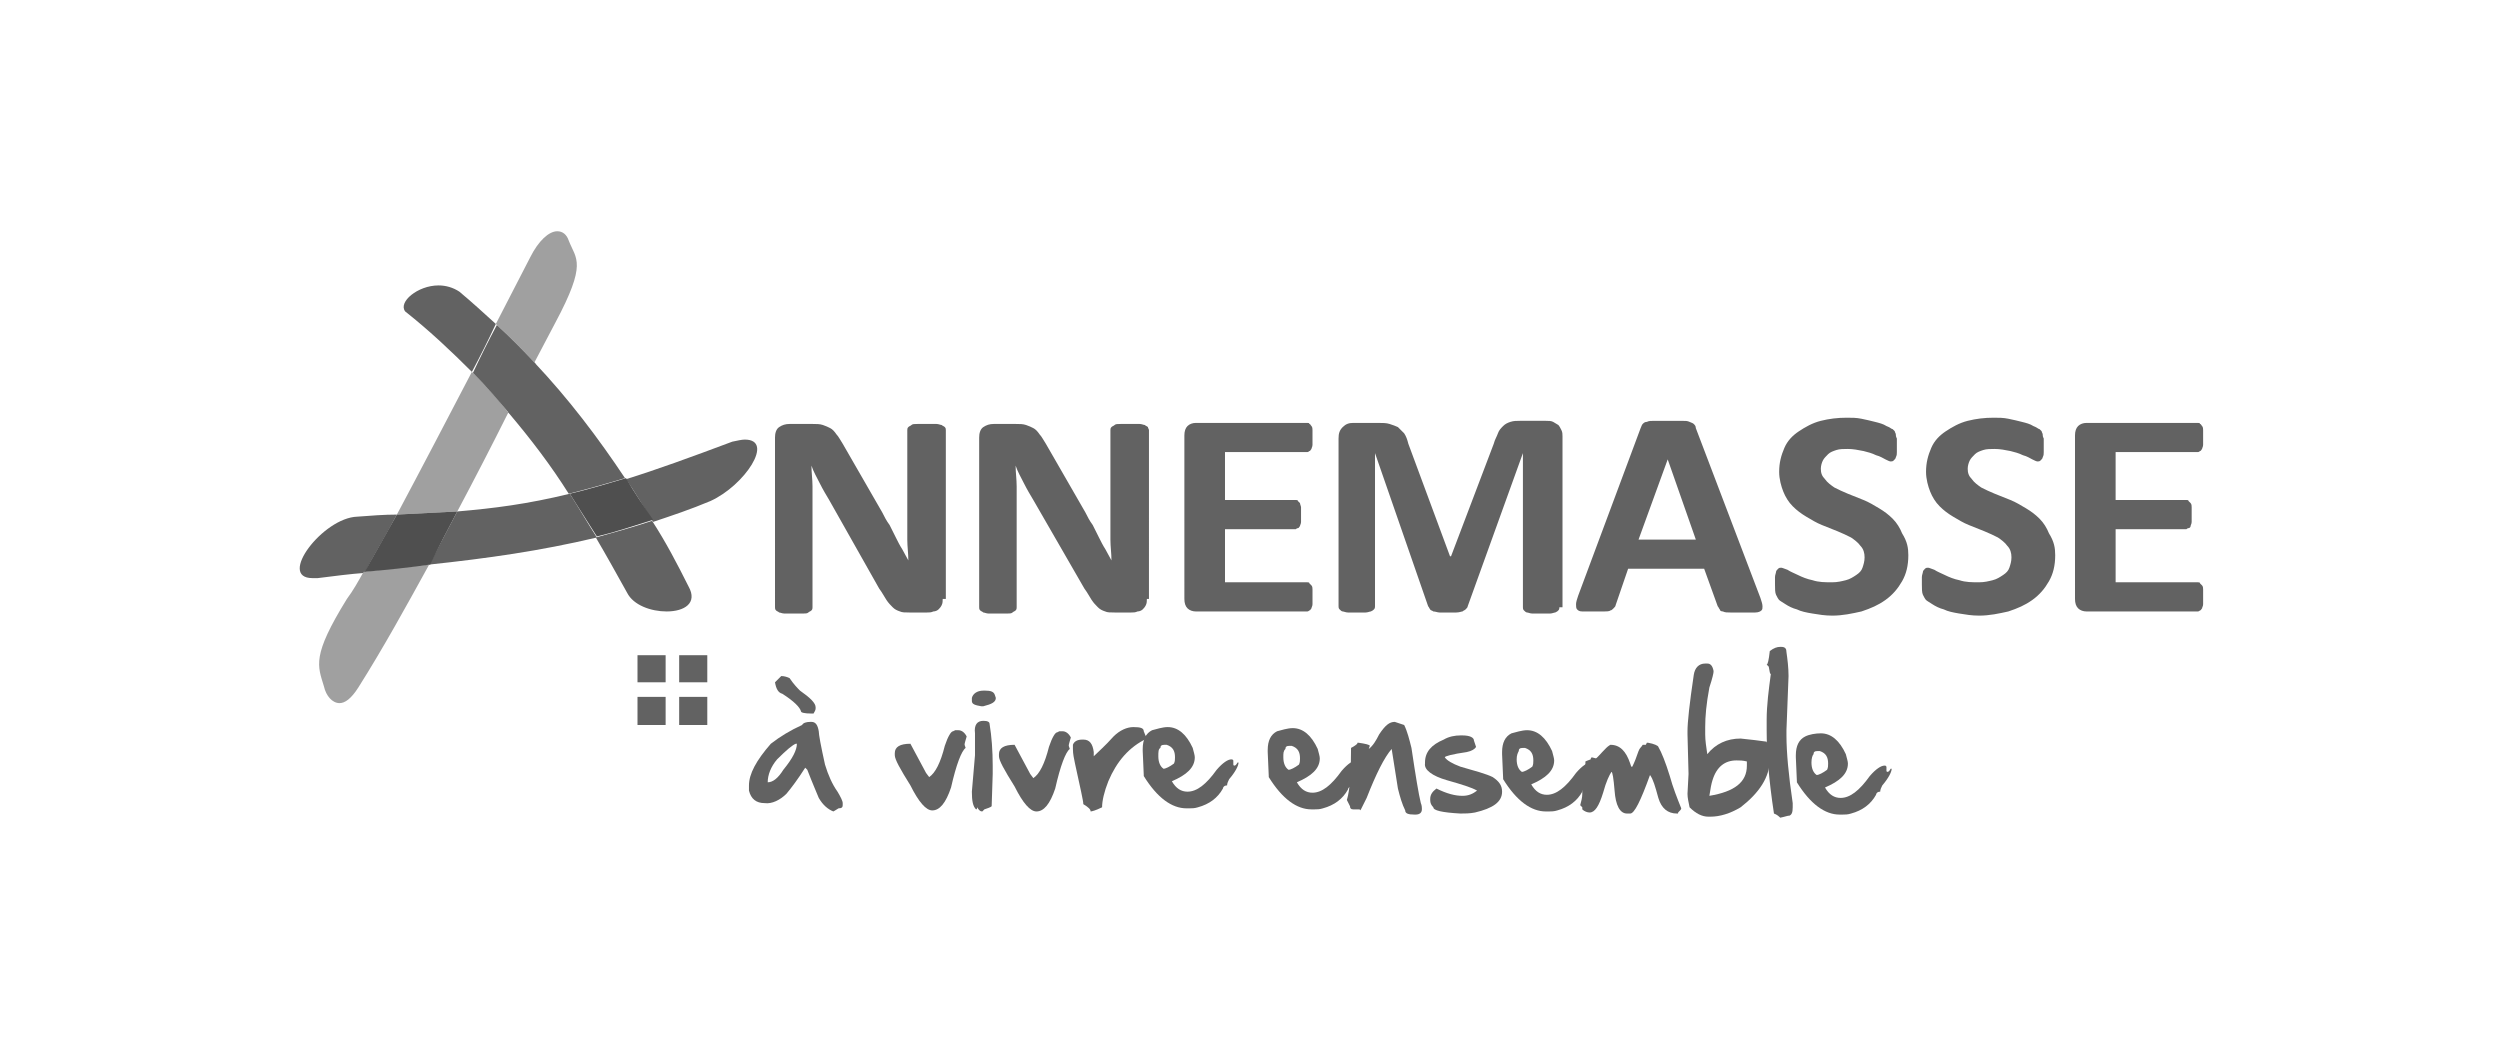 <?xml version="1.0" encoding="utf-8"?>
<!-- Generator: Adobe Illustrator 26.2.1, SVG Export Plug-In . SVG Version: 6.00 Build 0)  -->
<svg version="1.1" id="Calque_1" xmlns="http://www.w3.org/2000/svg" xmlns:xlink="http://www.w3.org/1999/xlink" x="0px" y="0px"
	 viewBox="0 0 240 100" style="enable-background:new 0 0 240 100;" xml:space="preserve">
<style type="text/css">
	.st0{display:none;fill:#626262;}
	.st1{fill:#898989;}
	.st2{fill:#626262;}
	.st3{fill:#A0A0A0;}
	.st4{fill:#4F4F4F;}
</style>
<rect x="95.2" y="55.1" class="st0" width="10.2" height="10.2"/>
<path class="st0" d="M36,43.9l3.2,11.2h-6.4L36,43.9z M31.2,34.8L20,65.2h9.8l1-3.5H41l1,3.5h10.1L40.7,34.8H31.2z"/>
<polygon class="st0" points="133.3,34.8 133.3,65.2 153.7,65.2 153.7,58.4 142.3,58.4 142.3,53.3 152.2,53.3 152.2,46.9 142.3,46.9 
	142.3,41.6 153.7,41.6 153.7,34.8 "/>
<polygon class="st0" points="209.9,34.8 205.3,45.6 200.4,34.8 189.8,34.8 200,54.5 194.7,65.2 204.9,65.2 220,34.8 "/>
<rect x="75.9" y="34.8" class="st0" width="10.2" height="10.2"/>
<polygon class="st0" points="56.6,34.8 56.6,65.2 65.6,65.2 65.6,49.7 74.6,65.2 86.1,65.2 86.1,55.1 77.4,55.1 65.6,34.8 "/>
<polygon class="st0" points="115.6,34.8 115.6,52.6 105.3,34.8 95.2,34.8 95.2,44.9 102.6,44.9 114.3,65.2 124.7,65.2 124.7,34.8 
	"/>
<path class="st0" d="M175.1,57.8c-1.2,0-2.2-0.2-3.2-0.6c-0.9-0.4-1.7-1-2.4-1.7c-0.6-0.7-1.1-1.5-1.5-2.5s-0.5-2-0.5-3.1
	c0-1,0.2-2,0.5-3c0.3-0.9,0.8-1.8,1.4-2.5c0.6-0.7,1.4-1.3,2.3-1.7c0.9-0.4,2-0.7,3.2-0.7c3.3,0,4.6,1.2,6,2.7l6.6-5.5
	c-0.4-0.5-0.9-1-1.5-1.5c-1.3-1.2-3-2.2-4.9-2.9s-4.1-1-6.6-1c-2.6,0-4.9,0.4-6.9,1.3c-2,0.9-3.7,2.1-5.2,3.5
	c-0.8,0.8-1.4,1.6-1.7,2.1c-0.4,0.5-1.5,2.3-2.1,4.9c-0.2,0.6-0.5,2.2-0.5,4.2c0,2.1,0.4,4.2,1.1,6.1c0.8,1.9,1.8,3.7,3.3,5.1
	c1.4,1.5,3.2,2.7,5.2,3.5c2.1,0.9,4.4,1.3,7,1.3c2.3,0,4.5-0.3,6.3-1c1.9-0.7,3.5-1.6,4.8-2.8c0.6-0.5,1.1-1,1.6-1.6l-6.7-5.6
	C179.3,56.8,177.8,57.8,175.1,57.8"/>
<rect x="46" y="-251.9" class="st1" width="7.3" height="7.3"/>
<rect x="82.1" y="-241.5" class="st1" width="7.3" height="7.3"/>
<rect x="82.1" y="-234.2" class="st2" width="7.3" height="7.3"/>
<rect x="82.1" y="-226.9" class="st2" width="7.3" height="7.3"/>
<rect x="82.1" y="-219.6" class="st2" width="7.3" height="7.3"/>
<rect x="98.6" y="-234.2" class="st2" width="7.3" height="7.3"/>
<rect x="98.6" y="-219.6" class="st2" width="7.3" height="7.3"/>
<rect x="115" y="-234.2" class="st2" width="7.3" height="7.3"/>
<rect x="127.4" y="-234.2" class="st2" width="7.3" height="7.3"/>
<rect x="144" y="-234.2" class="st2" width="7.3" height="7.3"/>
<rect x="156.4" y="-234.2" class="st2" width="7.3" height="7.3"/>
<rect x="156.4" y="-241.4" class="st2" width="7.3" height="7.3"/>
<rect x="156.4" y="-226.8" class="st2" width="7.3" height="7.3"/>
<rect x="156.4" y="-212.3" class="st1" width="7.3" height="7.3"/>
<rect x="156.4" y="-219.5" class="st2" width="7.3" height="7.3"/>
<rect x="187" y="-234.2" class="st2" width="7.3" height="7.3"/>
<rect x="187" y="-251.5" class="st1" width="7.3" height="7.3"/>
<rect x="187" y="-226.9" class="st2" width="7.3" height="7.3"/>
<rect x="187" y="-219.6" class="st1" width="7.3" height="7.3"/>
<rect x="115" y="-226.9" class="st1" width="7.3" height="7.3"/>
<rect x="115" y="-219.6" class="st2" width="7.3" height="7.3"/>
<rect x="98.6" y="-226.9" class="st2" width="7.3" height="7.3"/>
<rect x="53.3" y="-244.6" class="st2" width="7.3" height="7.3"/>
<rect x="68" y="-226.9" class="st2" width="7.3" height="7.3"/>
<rect x="68" y="-219.6" class="st2" width="7.3" height="7.3"/>
<path class="st1" d="M60.6-237.3c0,0,1.9,0,3.8,0s3.6,1.2,3.6,3.3c0,2.1,0,2.9,0,2.9s-1.5,0-7.7,0s-9.6,4.8-9.6,9.7
	c0,4.9,4.2,9.9,9.7,9.9s7.5-3.2,7.5-3.2v-3.6c0,0-2.3,2-5.1,2s-5.3-2.9-5.3-5.3c0-2.4,2.1-5.3,5.3-5.3c3.2,0,12.4,0,12.4,0
	s0-0.6,0-6.8s-4.7-10.8-9.2-10.8s-5.4-0.1-5.4-0.1V-237.3z"/>
<path class="st1" d="M105.8-234.2h-7.3c0,0-0.4-4.6-4.8-4.6s-4.4,4.6-4.4,4.6v-5.7c0,0,1.3-4.6,7.3-4.6s7.5,4.6,7.5,4.6
	s2-4.6,8.7-4.6s9.4,6.2,9.4,9.5v0.8H115c0,0-0.3-4.5-4.6-4.5C106.1-238.7,105.8-234.2,105.8-234.2z"/>
<path class="st1" d="M134.6-234.2c0,0,0,0,0-1.4c0-1.4,1.5-4.1,4.8-4.1s4.6,2.9,4.6,3.9s0,1.6,0,1.6h7.3c0,0,0.2-10.2-11.3-10.2
	s-12.6,8.5-12.6,10.2C127.5-234.2,134.6-234.2,134.6-234.2z"/>
<rect x="127.4" y="-226.9" class="st1" width="24" height="4.5"/>
<path class="st1" d="M151-214.7c0-0.1,0-5.4,0-5.4s-2.8,2.6-8.3,2.6s-8.1-3.9-8.1-6h-7.3v1.2c0,0,1.5,10.2,13.5,10.2
	C148-212.1,151-214.7,151-214.7z"/>
<path class="st1" d="M163.7-234.5c0,0,0.4-4.4,5.2-4.2c4.7,0.1,5.7,4.1,5.7,5.8c0,1.6,0,3.7,0,9.6s-4.9,7.1-6.3,7.1
	c-1.4,0-4.5,0-4.5,0v4c0,0,1.5,0,6.2,0c4.8,0,11.9-4.8,11.9-12.4c0-7.6,0-3.7,0-8.2s-4.1-11.4-10.3-11.4s-7.8,3.5-7.8,3.5
	L163.7-234.5z"/>
<g>
	<path class="st2" d="M82.5-255.9h4.8v0.7h-4.1v2.4h3.6v0.7h-3.6v2.9h-0.8L82.5-255.9L82.5-255.9z"/>
	<path class="st2" d="M93.9-255.9h0.8v6.7h-0.8V-255.9z"/>
	<path class="st2" d="M104.7-249.1c-0.5,0-0.9-0.1-1.3-0.3c-0.4-0.2-0.8-0.4-1.1-0.7c-0.3-0.3-0.5-0.7-0.7-1.1
		c-0.2-0.4-0.3-0.9-0.3-1.4l0,0c0-0.5,0.1-0.9,0.3-1.3c0.2-0.4,0.4-0.8,0.7-1.1c0.3-0.3,0.7-0.6,1.1-0.7c0.4-0.2,0.9-0.3,1.4-0.3
		c0.3,0,0.6,0,0.8,0.1c0.2,0.1,0.5,0.1,0.7,0.2s0.4,0.2,0.6,0.3c0.2,0.1,0.4,0.3,0.5,0.4l-0.5,0.6c-0.3-0.3-0.6-0.5-0.9-0.7
		c-0.3-0.2-0.7-0.3-1.2-0.3c-0.4,0-0.7,0.1-1,0.2s-0.6,0.3-0.8,0.6c-0.2,0.2-0.4,0.5-0.5,0.9c-0.1,0.3-0.2,0.7-0.2,1.1l0,0
		c0,0.4,0.1,0.8,0.2,1.1s0.3,0.6,0.5,0.9c0.2,0.2,0.5,0.4,0.8,0.6c0.3,0.1,0.7,0.2,1,0.2c0.5,0,0.9-0.1,1.2-0.3
		c0.3-0.2,0.7-0.4,1-0.7l0.5,0.5c-0.2,0.2-0.4,0.3-0.5,0.5c-0.2,0.1-0.4,0.3-0.6,0.4c-0.2,0.1-0.5,0.2-0.7,0.2
		C105.3-249.1,105-249.1,104.7-249.1z"/>
	<path class="st2" d="M113.8-255.9h0.8v3h3.9v-3h0.8v6.7h-0.8v-3h-3.9v3h-0.8V-255.9z"/>
	<path class="st2" d="M126.1-255.9h0.8v6.7h-0.8V-255.9z"/>
	<path class="st2" d="M133.9-255.9h4.9v0.7h-4.1v2.3h3.7v0.7h-3.7v2.4h4.1v0.7h-4.9V-255.9z"/>
	<path class="st2" d="M145.4-255.9h2.9c0.4,0,0.8,0.1,1.1,0.2s0.6,0.3,0.8,0.5s0.3,0.4,0.4,0.6c0.1,0.2,0.1,0.5,0.1,0.7l0,0
		c0,0.3,0,0.5-0.1,0.8c-0.1,0.2-0.2,0.4-0.4,0.6s-0.4,0.3-0.6,0.4c-0.2,0.1-0.5,0.2-0.7,0.2l2.1,2.7h-1l-1.9-2.6l0,0h-1.9v2.6h-0.8
		L145.4-255.9L145.4-255.9z M148.2-252.5c0.3,0,0.5,0,0.7-0.1c0.2-0.1,0.4-0.2,0.5-0.3c0.2-0.1,0.3-0.3,0.4-0.4
		c0.1-0.2,0.1-0.4,0.1-0.6l0,0c0-0.4-0.2-0.7-0.5-1c-0.3-0.2-0.7-0.3-1.3-0.3H146v2.7C146-252.5,148.2-252.5,148.2-252.5z"/>
</g>
<g>
	<g>
		<path class="st2" d="M77.8,69.3l0.1,0c0.4,0,0.6,0.3,0.7,0.9c0,0.3,0.2,1.4,0.6,3.2c0.3,1,0.7,1.9,1.2,2.6
			c0.3,0.5,0.5,0.9,0.5,1.1l0,0.2c0,0.2-0.1,0.3-0.4,0.3c-0.3,0.2-0.5,0.3-0.5,0.3c-0.5-0.2-1-0.6-1.4-1.3c-0.2-0.5-0.6-1.4-1.1-2.7
			l-0.2-0.2c-0.7,1.1-1.3,1.9-1.8,2.5c-0.6,0.6-1.4,1-2.1,0.9c-0.8,0-1.3-0.4-1.5-1.2l0-0.4l0-0.1c0-1.1,0.7-2.4,2.1-4
			c0.9-0.7,1.9-1.3,3-1.8C77.1,69.4,77.4,69.3,77.8,69.3z M73.7,75.1L73.7,75.1L73.7,75.1c0.5,0,1-0.4,1.5-1.2
			c0.9-1.1,1.3-1.9,1.3-2.5l0,0l-0.1,0c-0.3,0.1-0.9,0.6-1.8,1.5C74,73.6,73.7,74.4,73.7,75.1z M75.8,65.1c0.4,0.6,0.8,1,1,1.2
			c1,0.7,1.5,1.2,1.5,1.6l0,0.1c0,0.2-0.1,0.3-0.2,0.5l-0.2,0c-0.7,0-1-0.1-1-0.2c-0.1-0.4-0.7-1-1.8-1.7c-0.4-0.1-0.6-0.5-0.7-1.1
			l0.6-0.6C75.3,64.9,75.6,65,75.8,65.1z"/>
		<path class="st2" d="M91.7,70.1l0.3,0c0.3,0,0.6,0.2,0.8,0.6c-0.1,0.4-0.2,0.6-0.2,0.8l0.1,0.3c-0.4,0.3-0.9,1.6-1.4,3.8
			c-0.5,1.5-1.1,2.2-1.8,2.2c-0.6,0-1.3-0.8-2.1-2.4c-1-1.6-1.5-2.5-1.5-2.9l0-0.2c0-0.6,0.5-0.9,1.5-0.9l1.5,2.8l0.3,0.4
			c0.6-0.4,1.1-1.4,1.5-3c0.3-0.9,0.6-1.4,0.8-1.4L91.7,70.1z"/>
		<path class="st2" d="M94.4,66.3l0.2,0c0.5,0,0.8,0.1,0.9,0.4l0.1,0.3l0,0c0,0.4-0.4,0.6-1.2,0.8l-0.2,0c-0.6-0.1-0.9-0.2-0.9-0.5
			l0-0.1l0-0.2C93.4,66.6,93.8,66.3,94.4,66.3z M94.4,69.2c0.4,0,0.6,0.1,0.6,0.3c0.2,1.2,0.3,2.6,0.3,4l0,0.8l-0.1,3.1
			c-0.1,0.1-0.4,0.2-0.7,0.3l-0.2,0.2l0,0c-0.2,0-0.3-0.1-0.5-0.4c0,0.1,0,0.2-0.1,0.2c-0.3-0.3-0.4-0.8-0.4-1.7l0.3-3.5
			c0-0.5,0-1.2,0-2.1C93.5,69.6,93.8,69.2,94.4,69.2z"/>
		<path class="st2" d="M101.7,70.2l0.3,0c0.3,0,0.6,0.2,0.8,0.6c-0.1,0.4-0.2,0.6-0.2,0.8l0.1,0.3c-0.4,0.3-0.9,1.6-1.4,3.8
			c-0.5,1.5-1.1,2.2-1.8,2.2c-0.6,0-1.3-0.8-2.1-2.4c-1-1.6-1.5-2.5-1.5-2.9l0-0.2c0-0.6,0.5-0.9,1.5-0.9l1.5,2.8l0.3,0.4
			c0.6-0.4,1.1-1.4,1.5-3c0.3-0.9,0.6-1.4,0.8-1.4L101.7,70.2z"/>
		<path class="st2" d="M108.8,69.8L108.8,69.8c0.7,0,1,0.1,1,0.4c0.1,0.3,0.2,0.5,0.3,0.6l0,0.1c-1.7,0.8-2.9,2.2-3.7,4.1
			c-0.4,1-0.6,1.9-0.6,2.5c-0.6,0.3-1,0.4-1.1,0.4c0-0.2-0.2-0.4-0.7-0.7c0-0.3-0.3-1.6-0.8-3.9c-0.1-0.5-0.2-0.9-0.2-1.4l0-0.4
			c0.1-0.3,0.4-0.5,0.9-0.5l0.1,0c0.6,0,0.9,0.4,1,1.2l0,0.1l0,0.3c0.4-0.4,1.1-1,1.9-1.9C107.5,70.1,108.2,69.8,108.8,69.8z"/>
		<path class="st2" d="M112.1,69.8c1,0,1.8,0.7,2.4,2c0.1,0.4,0.2,0.7,0.2,0.9c0,1-0.8,1.7-2.2,2.3l0,0c0.4,0.7,0.9,1,1.5,1
			c0.9,0,1.8-0.7,2.8-2.1c0.6-0.7,1.1-1,1.4-1l0.1,0l0.1,0.1l0,0.3l0,0.1c0,0.1,0.1,0.1,0.1,0.1c0.1,0,0.2-0.1,0.3-0.3l0.1,0l0,0
			c0,0.3-0.3,0.9-0.9,1.6c-0.1,0.2-0.2,0.4-0.2,0.6c-0.3,0-0.4,0.2-0.4,0.3c-0.5,0.9-1.3,1.5-2.4,1.8c-0.3,0.1-0.6,0.1-0.8,0.1
			l-0.3,0c-1.4,0-2.8-1-4.1-3.1l0-0.1l-0.1-2.3l0-0.2c0-0.9,0.3-1.5,0.9-1.8C111,70,111.6,69.8,112.1,69.8z M111.2,72.6
			c0,0.6,0.2,1,0.5,1.2c0.2,0,0.6-0.2,1-0.5c0.1-0.2,0.1-0.4,0.1-0.6c0-0.6-0.2-1-0.8-1.2l-0.2,0c-0.3,0-0.4,0.1-0.4,0.3
			C111.2,71.9,111.2,72.2,111.2,72.6z"/>
		<path class="st2" d="M124.1,69.9c1,0,1.8,0.7,2.4,2c0.1,0.4,0.2,0.7,0.2,0.9c0,1-0.8,1.7-2.2,2.3l0,0c0.4,0.7,0.9,1,1.5,1
			c0.9,0,1.8-0.7,2.8-2.1c0.6-0.7,1.1-1,1.4-1l0.1,0l0.1,0.1l0,0.3l0,0.1c0,0.1,0.1,0.1,0.1,0.1c0.1,0,0.2-0.1,0.3-0.3l0.1,0v0
			c0,0.3-0.3,0.9-0.9,1.6c-0.1,0.2-0.2,0.4-0.2,0.6c-0.3,0-0.4,0.2-0.4,0.3c-0.5,0.9-1.3,1.5-2.4,1.8c-0.3,0.1-0.6,0.1-0.8,0.1
			l-0.3,0c-1.4,0-2.8-1-4.1-3.1l0-0.1l-0.1-2.3l0-0.2c0-0.9,0.3-1.5,0.9-1.8C123,70.1,123.6,69.9,124.1,69.9z M123.2,72.7
			c0,0.6,0.2,1,0.5,1.2c0.2,0,0.6-0.2,1-0.5c0.1-0.2,0.1-0.4,0.1-0.6c0-0.6-0.2-1-0.8-1.2l-0.2,0c-0.3,0-0.4,0.1-0.4,0.3
			C123.2,72.1,123.2,72.3,123.2,72.7z"/>
		<path class="st2" d="M133.9,69.3c0.6,0.2,0.9,0.3,0.9,0.3c0.3,0.6,0.5,1.4,0.7,2.2c0.4,2.7,0.7,4.5,0.9,5.3c0,0,0.1,0.2,0.1,0.5
			l0,0.1c0,0.3-0.2,0.5-0.6,0.5l-0.1,0c-0.6,0-0.9-0.1-0.9-0.4c-0.3-0.6-0.5-1.3-0.7-2.1l-0.6-3.8l0,0c-0.7,0.8-1.5,2.4-2.4,4.7
			c-0.4,0.8-0.6,1.2-0.6,1.2c0-0.1-0.1-0.1-0.3-0.1l-0.4,0c-0.2,0-0.3-0.1-0.3-0.3l-0.3-0.6c0.3-1,0.4-2.6,0.4-5
			c0.4-0.2,0.6-0.4,0.6-0.4c0-0.1,0-0.1,0.1-0.1c0.7,0.1,1.1,0.2,1.1,0.3l-0.1,0.3l0,0l0,0c0.4-0.3,0.7-0.8,1-1.4
			C133,69.6,133.4,69.3,133.9,69.3z"/>
		<path class="st2" d="M140.2,70.6l0.2,0c0.7,0,1.1,0.2,1.1,0.5c0.1,0.3,0.2,0.6,0.2,0.6c-0.1,0.2-0.4,0.4-0.9,0.5
			c-1.4,0.2-2.1,0.4-2.1,0.5c0.2,0.3,0.7,0.6,1.5,0.9c1.4,0.4,2.5,0.7,3.1,1c0.6,0.4,0.9,0.8,0.9,1.4c0,1-0.9,1.6-2.6,2
			c-0.5,0.1-1,0.1-1.4,0.1c-1.8-0.1-2.6-0.3-2.6-0.6c-0.2-0.2-0.3-0.4-0.3-0.7l0-0.1c0-0.4,0.2-0.7,0.6-1c1,0.5,1.8,0.7,2.5,0.7
			c0.6,0,1-0.2,1.4-0.5v0c-0.5-0.3-1.5-0.6-2.9-1c-1.4-0.4-2.2-1-2.1-1.6l0-0.1c0-1,0.6-1.7,1.8-2.2
			C139.1,70.7,139.7,70.6,140.2,70.6z"/>
		<path class="st2" d="M146.6,70.1c1,0,1.8,0.7,2.4,2c0.1,0.4,0.2,0.7,0.2,0.9c0,1-0.8,1.7-2.2,2.3l0,0c0.4,0.7,0.9,1,1.5,1
			c0.9,0,1.8-0.7,2.8-2.1c0.6-0.7,1.1-1,1.4-1l0.1,0l0.1,0.1l0,0.3l0,0.1c0,0.1,0.1,0.1,0.1,0.1c0.1,0,0.2-0.1,0.3-0.3l0.1,0l0,0
			c0,0.3-0.3,0.9-0.9,1.6c-0.1,0.2-0.2,0.4-0.2,0.6c-0.3,0-0.4,0.2-0.4,0.3c-0.5,0.9-1.3,1.5-2.4,1.8c-0.3,0.1-0.6,0.1-0.8,0.1
			l-0.3,0c-1.4,0-2.8-1-4.1-3.1v-0.1l-0.1-2.3l0-0.2c0-0.9,0.3-1.5,0.9-1.8C145.5,70.3,146.1,70.1,146.6,70.1z M145.6,72.9
			c0,0.6,0.2,1,0.5,1.2c0.2,0,0.6-0.2,1-0.5c0.1-0.2,0.1-0.4,0.1-0.6c0-0.6-0.2-1-0.8-1.2l-0.2,0c-0.3,0-0.4,0.1-0.4,0.3
			C145.7,72.3,145.6,72.5,145.6,72.9z"/>
		<path class="st2" d="M158.1,71.3l0.1,0c0.6,0.1,1,0.3,1,0.4c0.3,0.5,0.7,1.5,1.1,2.8c0.3,1.1,0.7,2.1,1.1,3.1
			c0,0.1-0.1,0.2-0.3,0.4c0,0.1,0,0.1-0.1,0.1c-0.9,0-1.5-0.5-1.8-1.5c-0.3-1.1-0.5-1.8-0.8-2.2h0c-0.9,2.5-1.5,3.7-1.9,3.7l-0.3,0
			c-0.7,0-1.1-0.8-1.2-2.2c-0.1-1.2-0.2-1.8-0.3-1.8c-0.2,0.3-0.5,0.9-0.8,2c-0.4,1.3-0.8,1.9-1.3,1.9c-0.2,0-0.5-0.1-0.7-0.3l0-0.1
			l0-0.1l-0.2-0.2c0.1-0.4,0.2-0.7,0.2-1.1l0-1.9l0-0.5c0.2,0,0.3-0.2,0.3-0.5l0-0.2c0,0,0.2-0.1,0.5-0.2c0-0.1,0.1-0.2,0.1-0.2
			l0.4,0.1c0.1,0,0.4-0.4,1-1c0.2-0.2,0.4-0.3,0.4-0.3c0.9,0,1.5,0.6,1.9,1.8l0.1,0.3l0.1,0c0.2-0.4,0.4-0.9,0.6-1.5
			c0.1-0.3,0.3-0.4,0.4-0.6l0.3,0L158.1,71.3z"/>
		<path class="st2" d="M163.7,63.7l0.2,0c0.3,0,0.5,0.2,0.6,0.7l0,0.1c0,0.1-0.1,0.6-0.4,1.5c-0.3,1.6-0.4,2.8-0.4,3.8l0,0.2l0,0.1
			l0,0.1l0,0.3c0,0.6,0.1,1.2,0.2,1.9c0.8-1,1.9-1.5,3.2-1.5c1,0.1,1.8,0.2,2.5,0.3c0.2,0.6,0.3,1.1,0.3,1.6l0,0.1
			c0,1.7-1,3.2-2.8,4.6c-1,0.6-2,0.9-2.9,0.9l-0.2,0c-0.6,0-1.2-0.3-1.8-0.9c-0.1-0.5-0.2-0.9-0.2-1.3l0.1-1.9l-0.1-3.8l0-0.3
			c0-0.9,0.2-2.7,0.6-5.4C162.7,64.1,163.1,63.7,163.7,63.7z M164.1,76.4L164.1,76.4c2.4-0.4,3.6-1.3,3.6-2.9l0-0.4
			c-0.4-0.1-0.7-0.1-1-0.1c-1.1,0-1.9,0.6-2.3,1.9C164.3,75.2,164.2,75.7,164.1,76.4z"/>
		<path class="st2" d="M170.9,62.1l0.1,0c0.4,0,0.5,0.2,0.5,0.5c0.1,0.7,0.2,1.5,0.2,2.3l-0.2,5.2l0,0.5c0,1.6,0.2,3.8,0.6,6.5
			l0,0.4c0,0.5-0.1,0.7-0.3,0.8c-0.2,0-0.4,0.1-0.9,0.2c-0.1-0.1-0.3-0.3-0.6-0.4c-0.5-3.3-0.7-5.9-0.7-8l0-1c0-1.4,0.2-2.9,0.4-4.4
			c-0.1,0-0.1-0.2-0.2-0.7l-0.2-0.2c0.1,0,0.2-0.4,0.3-1.3C170.3,62.2,170.6,62.1,170.9,62.1z"/>
		<path class="st2" d="M174.8,70.4c1,0,1.8,0.7,2.4,2c0.1,0.4,0.2,0.7,0.2,0.9c0,1-0.8,1.7-2.2,2.3v0c0.4,0.7,0.9,1,1.5,1
			c0.9,0,1.8-0.7,2.8-2.1c0.6-0.7,1.1-1,1.4-1l0.1,0l0.1,0.1l0,0.3l0,0.1c0,0.1,0.1,0.1,0.1,0.1c0.1,0,0.2-0.1,0.3-0.3l0.1,0v0
			c0,0.3-0.3,0.9-0.9,1.6c-0.1,0.2-0.2,0.4-0.2,0.6c-0.3,0-0.4,0.2-0.4,0.3c-0.5,0.9-1.3,1.5-2.4,1.8c-0.3,0.1-0.6,0.1-0.8,0.1
			l-0.3,0c-1.4,0-2.8-1-4.1-3.1l0-0.1l-0.1-2.3l0-0.2c0-0.9,0.3-1.5,0.9-1.8C173.7,70.5,174.3,70.4,174.8,70.4z M173.9,73.2
			c0,0.6,0.2,1,0.5,1.2c0.2,0,0.6-0.2,1-0.5c0.1-0.2,0.1-0.4,0.1-0.6c0-0.6-0.2-1-0.8-1.2l-0.2,0c-0.3,0-0.4,0.1-0.4,0.3
			C174,72.5,173.9,72.8,173.9,73.2z"/>
	</g>
</g>
<g>
	<rect x="65.2" y="62.9" class="st2" width="2.7" height="2.6"/>
	<rect x="61.2" y="62.9" class="st2" width="2.7" height="2.6"/>
	<rect x="65.2" y="66.9" class="st2" width="2.7" height="2.7"/>
	<rect x="61.2" y="66.9" class="st2" width="2.7" height="2.7"/>
</g>
<g>
	<path class="st2" d="M38.1,49.4c-1.2,0-2.5,0.1-3.8,0.2c-3.3,0.1-7.7,5.9-4.3,5.9c0.1,0,0.3,0,0.5,0c1.6-0.2,3.1-0.4,4.5-0.5
		C36,53.1,37.1,51.3,38.1,49.4 M54.7,47.4c-4.1,1-7.3,1.4-10.8,1.7c-0.9,1.7-1.8,3.4-2.7,5.1c5.6-0.6,10.6-1.3,16.1-2.6
		C56.4,50.2,55.6,48.8,54.7,47.4 M71.5,42.2c-0.3,0-0.7,0.1-1.2,0.2c-4,1.5-7.3,2.7-10.2,3.6c0.9,1.3,1.7,2.7,2.6,4.1
		c1.8-0.6,3.6-1.2,5.5-2C71.5,46.6,74.4,42.2,71.5,42.2"/>
	<path class="st3" d="M41.2,54.2c-2,0.2-4.1,0.4-6.3,0.7c-0.5,0.9-1,1.8-1.6,2.6c-3.4,5.5-2.8,6.4-2.2,8.4c0.2,0.9,0.8,1.6,1.5,1.6
		c0.5,0,1.1-0.4,1.8-1.5C36.8,62.2,39,58.2,41.2,54.2 M45.3,35.7c-2.4,4.6-4.8,9.2-7.2,13.7c2.1-0.1,4-0.2,5.8-0.3
		c1.7-3.2,3.3-6.3,4.9-9.5C47.8,38.3,46.6,37,45.3,35.7 M53.5,22.2c-0.8,0-1.8,0.9-2.6,2.5c-1.1,2.1-2.2,4.3-3.3,6.4
		c1.3,1.2,2.5,2.4,3.7,3.7c0.7-1.3,1.3-2.5,2-3.8c3.1-5.8,2-6.1,1.3-7.9C54.4,22.5,54,22.2,53.5,22.2"/>
	<path class="st4" d="M43.9,49.1c-1.9,0.1-3.8,0.2-5.8,0.3c-1,1.8-2.1,3.7-3.1,5.5c2.2-0.2,4.2-0.4,6.3-0.7
		C42.1,52.5,43,50.8,43.9,49.1"/>
	<path class="st2" d="M62.6,50c-1.8,0.6-3.6,1.1-5.4,1.6c1,1.7,2,3.5,3,5.3c0.6,1.2,2.3,1.8,3.8,1.8c1.7,0,3-0.8,2.1-2.4
		C65,54.1,63.9,52,62.6,50 M51.3,34.8c-0.8,1.6-1.7,3.2-2.5,4.8c2.2,2.6,4.1,5.1,5.8,7.8c1.6-0.4,3.4-0.9,5.4-1.5
		C57.4,42,54.6,38.3,51.3,34.8 M42.1,27.4c-2,0-3.9,1.6-3.2,2.5c2.4,1.9,4.5,3.9,6.4,5.8c0.8-1.5,1.6-3.1,2.3-4.6
		c-1.1-1-2.3-2.1-3.5-3.1C43.5,27.6,42.8,27.4,42.1,27.4"/>
	<path class="st4" d="M60.1,45.9c-2,0.6-3.7,1.1-5.4,1.5c0.9,1.4,1.7,2.7,2.6,4.1c1.7-0.4,3.5-1,5.4-1.6
		C61.8,48.6,60.9,47.3,60.1,45.9"/>
	<path class="st2" d="M47.7,31.2c-0.8,1.5-1.6,3.1-2.3,4.6c1.3,1.3,2.4,2.6,3.5,3.9c0.8-1.6,1.7-3.2,2.5-4.8
		C50.2,33.6,48.9,32.3,47.7,31.2"/>
</g>
<g>
	<path class="st2" d="M90.5,57.5c0,0.2,0,0.4-0.1,0.6c-0.1,0.2-0.2,0.3-0.3,0.4c-0.1,0.1-0.3,0.2-0.5,0.2c-0.2,0.1-0.4,0.1-0.6,0.1
		h-1.7c-0.4,0-0.7,0-0.9-0.1c-0.3-0.1-0.5-0.2-0.7-0.4c-0.2-0.2-0.4-0.4-0.6-0.7c-0.2-0.3-0.4-0.7-0.7-1.1L79.6,48
		c-0.3-0.5-0.6-1-0.9-1.6c-0.3-0.6-0.6-1.1-0.8-1.7h0c0,0.7,0.1,1.3,0.1,2c0,0.7,0,1.4,0,2.1v9.5c0,0.1,0,0.2-0.1,0.3
		c-0.1,0.1-0.2,0.1-0.3,0.2c-0.1,0.1-0.3,0.1-0.5,0.1c-0.2,0-0.5,0-0.9,0c-0.4,0-0.6,0-0.9,0c-0.2,0-0.4-0.1-0.5-0.1
		c-0.1-0.1-0.2-0.1-0.3-0.2c-0.1-0.1-0.1-0.2-0.1-0.3V42c0-0.4,0.1-0.8,0.4-1c0.3-0.2,0.6-0.3,1-0.3H78c0.4,0,0.7,0,1,0.1
		c0.3,0.1,0.5,0.2,0.7,0.3c0.2,0.1,0.4,0.3,0.6,0.6c0.2,0.2,0.4,0.6,0.6,0.9l3.8,6.6c0.2,0.4,0.4,0.8,0.7,1.2
		c0.2,0.4,0.4,0.8,0.6,1.2c0.2,0.4,0.4,0.8,0.6,1.1c0.2,0.4,0.4,0.7,0.6,1.1h0c0-0.7-0.1-1.3-0.1-2c0-0.7,0-1.4,0-2v-8.5
		c0-0.1,0-0.2,0.1-0.3c0.1-0.1,0.2-0.1,0.3-0.2c0.1-0.1,0.3-0.1,0.6-0.1c0.2,0,0.5,0,0.9,0c0.3,0,0.6,0,0.9,0c0.2,0,0.4,0.1,0.5,0.1
		c0.1,0.1,0.2,0.1,0.3,0.2c0.1,0.1,0.1,0.2,0.1,0.3V57.5z"/>
	<path class="st2" d="M110.1,57.5c0,0.2,0,0.4-0.1,0.6c-0.1,0.2-0.2,0.3-0.3,0.4c-0.1,0.1-0.3,0.2-0.5,0.2c-0.2,0.1-0.4,0.1-0.6,0.1
		H107c-0.4,0-0.7,0-0.9-0.1c-0.3-0.1-0.5-0.2-0.7-0.4c-0.2-0.2-0.4-0.4-0.6-0.7c-0.2-0.3-0.4-0.7-0.7-1.1L99.2,48
		c-0.3-0.5-0.6-1-0.9-1.6c-0.3-0.6-0.6-1.1-0.8-1.7h0c0,0.7,0.1,1.3,0.1,2c0,0.7,0,1.4,0,2.1v9.5c0,0.1,0,0.2-0.1,0.3
		c-0.1,0.1-0.2,0.1-0.3,0.2c-0.1,0.1-0.3,0.1-0.5,0.1c-0.2,0-0.5,0-0.9,0c-0.4,0-0.6,0-0.9,0c-0.2,0-0.4-0.1-0.5-0.1
		c-0.1-0.1-0.2-0.1-0.3-0.2c-0.1-0.1-0.1-0.2-0.1-0.3V42c0-0.4,0.1-0.8,0.4-1c0.3-0.2,0.6-0.3,1-0.3h2.1c0.4,0,0.7,0,1,0.1
		c0.3,0.1,0.5,0.2,0.7,0.3c0.2,0.1,0.4,0.3,0.6,0.6c0.2,0.2,0.4,0.6,0.6,0.9l3.8,6.6c0.2,0.4,0.4,0.8,0.7,1.2
		c0.2,0.4,0.4,0.8,0.6,1.2c0.2,0.4,0.4,0.8,0.6,1.1c0.2,0.4,0.4,0.7,0.6,1.1h0c0-0.7-0.1-1.3-0.1-2c0-0.7,0-1.4,0-2v-8.5
		c0-0.1,0-0.2,0.1-0.3c0.1-0.1,0.2-0.1,0.3-0.2c0.1-0.1,0.3-0.1,0.6-0.1c0.2,0,0.5,0,0.9,0c0.3,0,0.6,0,0.9,0c0.2,0,0.4,0.1,0.5,0.1
		c0.1,0.1,0.2,0.1,0.3,0.2c0,0.1,0.1,0.2,0.1,0.3V57.5z"/>
	<path class="st2" d="M126,57.3c0,0.3,0,0.5,0,0.7c0,0.2-0.1,0.3-0.1,0.4c-0.1,0.1-0.1,0.2-0.2,0.2c-0.1,0.1-0.2,0.1-0.2,0.1h-10.7
		c-0.3,0-0.6-0.1-0.8-0.3c-0.2-0.2-0.3-0.5-0.3-0.9V41.8c0-0.4,0.1-0.7,0.3-0.9c0.2-0.2,0.5-0.3,0.8-0.3h10.7c0.1,0,0.2,0,0.2,0.1
		c0.1,0,0.1,0.1,0.2,0.2c0.1,0.1,0.1,0.3,0.1,0.4c0,0.2,0,0.4,0,0.7c0,0.3,0,0.5,0,0.7c0,0.2-0.1,0.3-0.1,0.4
		c-0.1,0.1-0.1,0.2-0.2,0.2c-0.1,0.1-0.2,0.1-0.2,0.1h-7.9V48h6.8c0.1,0,0.2,0,0.2,0.1c0.1,0.1,0.1,0.1,0.2,0.2
		c0,0.1,0.1,0.3,0.1,0.4c0,0.2,0,0.4,0,0.7c0,0.3,0,0.5,0,0.7c0,0.2-0.1,0.3-0.1,0.4c-0.1,0.1-0.1,0.2-0.2,0.2
		c-0.1,0-0.2,0.1-0.2,0.1h-6.8v5.1h7.9c0.1,0,0.2,0,0.2,0.1c0.1,0.1,0.1,0.1,0.2,0.2c0.1,0.1,0.1,0.3,0.1,0.4
		C126,56.8,126,57,126,57.3z"/>
	<path class="st2" d="M149.7,58.3c0,0.1,0,0.2-0.1,0.3c-0.1,0.1-0.1,0.1-0.3,0.2c-0.1,0-0.3,0.1-0.5,0.1c-0.2,0-0.5,0-0.9,0
		c-0.3,0-0.6,0-0.8,0c-0.2,0-0.4-0.1-0.5-0.1c-0.1,0-0.2-0.1-0.3-0.2c-0.1-0.1-0.1-0.2-0.1-0.3V43.5h0l-5.3,14.7
		c0,0.1-0.1,0.2-0.2,0.3c-0.1,0.1-0.2,0.1-0.3,0.2c-0.1,0-0.3,0.1-0.6,0.1c-0.2,0-0.5,0-0.8,0c-0.3,0-0.6,0-0.8,0
		c-0.2,0-0.4-0.1-0.6-0.1c-0.1-0.1-0.3-0.1-0.3-0.2c-0.1-0.1-0.1-0.2-0.2-0.3l-5.1-14.7h0v14.7c0,0.1,0,0.2-0.1,0.3
		c-0.1,0.1-0.1,0.1-0.3,0.2c-0.1,0-0.3,0.1-0.5,0.1c-0.2,0-0.5,0-0.9,0c-0.3,0-0.6,0-0.8,0c-0.2,0-0.4-0.1-0.5-0.1
		c-0.1,0-0.2-0.1-0.3-0.2c-0.1-0.1-0.1-0.2-0.1-0.3V42.1c0-0.5,0.1-0.8,0.4-1.1c0.3-0.3,0.6-0.4,1-0.4h2.4c0.4,0,0.8,0,1.1,0.1
		c0.3,0.1,0.6,0.2,0.8,0.3c0.2,0.2,0.4,0.4,0.6,0.6c0.2,0.3,0.3,0.6,0.4,1l4,10.8h0.1l4.1-10.8c0.1-0.4,0.3-0.7,0.4-1
		c0.1-0.3,0.3-0.5,0.5-0.7c0.2-0.2,0.4-0.3,0.7-0.4c0.3-0.1,0.6-0.1,0.9-0.1h2.5c0.3,0,0.5,0,0.7,0.1c0.2,0.1,0.3,0.2,0.5,0.3
		c0.1,0.1,0.2,0.3,0.3,0.5c0.1,0.2,0.1,0.4,0.1,0.6V58.3z"/>
	<path class="st2" d="M169,57.4c0.1,0.3,0.2,0.6,0.2,0.8c0,0.2,0,0.3-0.1,0.4c-0.1,0.1-0.3,0.2-0.6,0.2c-0.3,0-0.7,0-1.2,0
		c-0.5,0-0.9,0-1.2,0c-0.3,0-0.5,0-0.7-0.1c-0.2,0-0.3-0.1-0.3-0.2c-0.1-0.1-0.1-0.2-0.2-0.3l-1.3-3.6h-7.3l-1.2,3.5
		c0,0.1-0.1,0.2-0.2,0.3c-0.1,0.1-0.2,0.2-0.3,0.2c-0.1,0.1-0.4,0.1-0.6,0.1c-0.3,0-0.6,0-1,0c-0.5,0-0.8,0-1.1,0
		c-0.3,0-0.4-0.1-0.5-0.2c-0.1-0.1-0.1-0.3-0.1-0.5c0-0.2,0.1-0.5,0.2-0.8l6-16.1c0.1-0.2,0.1-0.3,0.2-0.4c0.1-0.1,0.2-0.2,0.4-0.2
		c0.2-0.1,0.4-0.1,0.7-0.1c0.3,0,0.7,0,1.2,0c0.6,0,1.1,0,1.4,0c0.4,0,0.6,0,0.8,0.1c0.2,0.1,0.3,0.1,0.4,0.2
		c0.1,0.1,0.2,0.2,0.2,0.4L169,57.4z M160.1,44.1L160.1,44.1l-2.8,7.7h5.5L160.1,44.1z"/>
	<path class="st2" d="M183.2,53.3c0,1-0.2,1.8-0.6,2.5c-0.4,0.7-0.9,1.3-1.6,1.8c-0.7,0.5-1.4,0.8-2.3,1.1c-0.9,0.2-1.8,0.4-2.8,0.4
		c-0.7,0-1.3-0.1-1.9-0.2c-0.6-0.1-1.1-0.2-1.5-0.4c-0.4-0.1-0.8-0.3-1.1-0.5c-0.3-0.2-0.5-0.3-0.6-0.4c-0.1-0.1-0.2-0.3-0.3-0.5
		c-0.1-0.2-0.1-0.6-0.1-1c0-0.3,0-0.5,0-0.7c0-0.2,0.1-0.4,0.1-0.5c0-0.1,0.1-0.2,0.2-0.3c0.1-0.1,0.2-0.1,0.3-0.1
		c0.1,0,0.3,0.1,0.6,0.2c0.3,0.2,0.6,0.3,1,0.5c0.4,0.2,0.9,0.4,1.4,0.5c0.6,0.2,1.2,0.2,1.9,0.2c0.5,0,0.9-0.1,1.3-0.2
		c0.4-0.1,0.7-0.3,1-0.5c0.3-0.2,0.5-0.4,0.6-0.7c0.1-0.3,0.2-0.6,0.2-1c0-0.4-0.1-0.8-0.4-1.1c-0.2-0.3-0.6-0.6-0.9-0.8
		c-0.4-0.2-0.8-0.4-1.3-0.6c-0.5-0.2-1-0.4-1.5-0.6c-0.5-0.2-1-0.5-1.5-0.8c-0.5-0.3-0.9-0.6-1.3-1c-0.4-0.4-0.7-0.9-0.9-1.4
		c-0.2-0.5-0.4-1.2-0.4-1.9c0-0.9,0.2-1.6,0.5-2.3c0.3-0.7,0.8-1.2,1.4-1.6c0.6-0.4,1.3-0.8,2.1-1c0.8-0.2,1.6-0.3,2.5-0.3
		c0.5,0,0.9,0,1.4,0.1c0.5,0.1,0.9,0.2,1.3,0.3c0.4,0.1,0.8,0.2,1.1,0.4c0.3,0.1,0.5,0.3,0.6,0.3c0.1,0.1,0.2,0.2,0.2,0.2
		c0,0.1,0.1,0.2,0.1,0.3c0,0.1,0,0.2,0.1,0.4c0,0.2,0,0.4,0,0.6c0,0.3,0,0.5,0,0.7c0,0.2,0,0.3-0.1,0.5c0,0.1-0.1,0.2-0.2,0.3
		c-0.1,0.1-0.2,0.1-0.3,0.1c-0.1,0-0.3-0.1-0.5-0.2c-0.2-0.1-0.5-0.3-0.9-0.4c-0.4-0.2-0.8-0.3-1.2-0.4c-0.5-0.1-1-0.2-1.5-0.2
		c-0.4,0-0.8,0-1.1,0.1c-0.3,0.1-0.6,0.2-0.8,0.4c-0.2,0.2-0.4,0.4-0.5,0.6c-0.1,0.2-0.2,0.5-0.2,0.8c0,0.4,0.1,0.7,0.4,1
		c0.2,0.3,0.6,0.6,0.9,0.8c0.4,0.2,0.8,0.4,1.3,0.6c0.5,0.2,1,0.4,1.5,0.6c0.5,0.2,1,0.5,1.5,0.8s0.9,0.6,1.3,1
		c0.4,0.4,0.7,0.9,0.9,1.4C183.1,52,183.2,52.6,183.2,53.3z"/>
	<path class="st2" d="M197.3,53.3c0,1-0.2,1.8-0.6,2.5c-0.4,0.7-0.9,1.3-1.6,1.8c-0.7,0.5-1.4,0.8-2.3,1.1c-0.9,0.2-1.8,0.4-2.8,0.4
		c-0.7,0-1.3-0.1-1.9-0.2c-0.6-0.1-1.1-0.2-1.5-0.4c-0.4-0.1-0.8-0.3-1.1-0.5c-0.3-0.2-0.5-0.3-0.6-0.4c-0.1-0.1-0.2-0.3-0.3-0.5
		c-0.1-0.2-0.1-0.6-0.1-1c0-0.3,0-0.5,0-0.7c0-0.2,0.1-0.4,0.1-0.5c0-0.1,0.1-0.2,0.2-0.3c0.1-0.1,0.2-0.1,0.3-0.1
		c0.1,0,0.3,0.1,0.6,0.2c0.3,0.2,0.6,0.3,1,0.5c0.4,0.2,0.9,0.4,1.4,0.5c0.6,0.2,1.2,0.2,1.9,0.2c0.5,0,0.9-0.1,1.3-0.2
		c0.4-0.1,0.7-0.3,1-0.5c0.3-0.2,0.5-0.4,0.6-0.7c0.1-0.3,0.2-0.6,0.2-1c0-0.4-0.1-0.8-0.4-1.1c-0.2-0.3-0.6-0.6-0.9-0.8
		c-0.4-0.2-0.8-0.4-1.3-0.6c-0.5-0.2-1-0.4-1.5-0.6c-0.5-0.2-1-0.5-1.5-0.8c-0.5-0.3-0.9-0.6-1.3-1c-0.4-0.4-0.7-0.9-0.9-1.4
		c-0.2-0.5-0.4-1.2-0.4-1.9c0-0.9,0.2-1.6,0.5-2.3c0.3-0.7,0.8-1.2,1.4-1.6c0.6-0.4,1.3-0.8,2.1-1c0.8-0.2,1.6-0.3,2.5-0.3
		c0.5,0,0.9,0,1.4,0.1c0.5,0.1,0.9,0.2,1.3,0.3c0.4,0.1,0.8,0.2,1.1,0.4c0.3,0.1,0.5,0.3,0.6,0.3c0.1,0.1,0.2,0.2,0.2,0.2
		c0,0.1,0.1,0.2,0.1,0.3c0,0.1,0,0.2,0.1,0.4c0,0.2,0,0.4,0,0.6c0,0.3,0,0.5,0,0.7c0,0.2,0,0.3-0.1,0.5c0,0.1-0.1,0.2-0.2,0.3
		c-0.1,0.1-0.2,0.1-0.3,0.1s-0.3-0.1-0.5-0.2c-0.2-0.1-0.5-0.3-0.9-0.4c-0.4-0.2-0.8-0.3-1.2-0.4c-0.5-0.1-1-0.2-1.5-0.2
		c-0.4,0-0.8,0-1.1,0.1c-0.3,0.1-0.6,0.2-0.8,0.4c-0.2,0.2-0.4,0.4-0.5,0.6c-0.1,0.2-0.2,0.5-0.2,0.8c0,0.4,0.1,0.7,0.4,1
		c0.2,0.3,0.6,0.6,0.9,0.8c0.4,0.2,0.8,0.4,1.3,0.6c0.5,0.2,1,0.4,1.5,0.6c0.5,0.2,1,0.5,1.5,0.8c0.5,0.3,0.9,0.6,1.3,1
		c0.4,0.4,0.7,0.9,0.9,1.4C197.2,52,197.3,52.6,197.3,53.3z"/>
	<path class="st2" d="M211.5,57.3c0,0.3,0,0.5,0,0.7c0,0.2-0.1,0.3-0.1,0.4c-0.1,0.1-0.1,0.2-0.2,0.2c-0.1,0.1-0.2,0.1-0.2,0.1
		l-10.7,0c-0.3,0-0.6-0.1-0.8-0.3c-0.2-0.2-0.3-0.5-0.3-0.9V41.8c0-0.4,0.1-0.7,0.3-0.9c0.2-0.2,0.5-0.3,0.8-0.3h10.7
		c0.1,0,0.2,0,0.2,0.1c0.1,0,0.1,0.1,0.2,0.2c0.1,0.1,0.1,0.3,0.1,0.4c0,0.2,0,0.4,0,0.7c0,0.3,0,0.5,0,0.7c0,0.2-0.1,0.3-0.1,0.4
		c-0.1,0.1-0.1,0.2-0.2,0.2c-0.1,0.1-0.2,0.1-0.2,0.1h-7.9V48h6.8c0.1,0,0.2,0,0.2,0.1c0.1,0.1,0.1,0.1,0.2,0.2
		c0.1,0.1,0.1,0.3,0.1,0.4c0,0.2,0,0.4,0,0.7c0,0.3,0,0.5,0,0.7c0,0.2-0.1,0.3-0.1,0.4c0,0.1-0.1,0.2-0.2,0.2
		c-0.1,0-0.2,0.1-0.2,0.1h-6.8v5.1h7.9c0.1,0,0.2,0,0.2,0.1c0.1,0.1,0.1,0.1,0.2,0.2c0.1,0.1,0.1,0.3,0.1,0.4
		C211.5,56.8,211.5,57,211.5,57.3z"/>
</g>
</svg>
